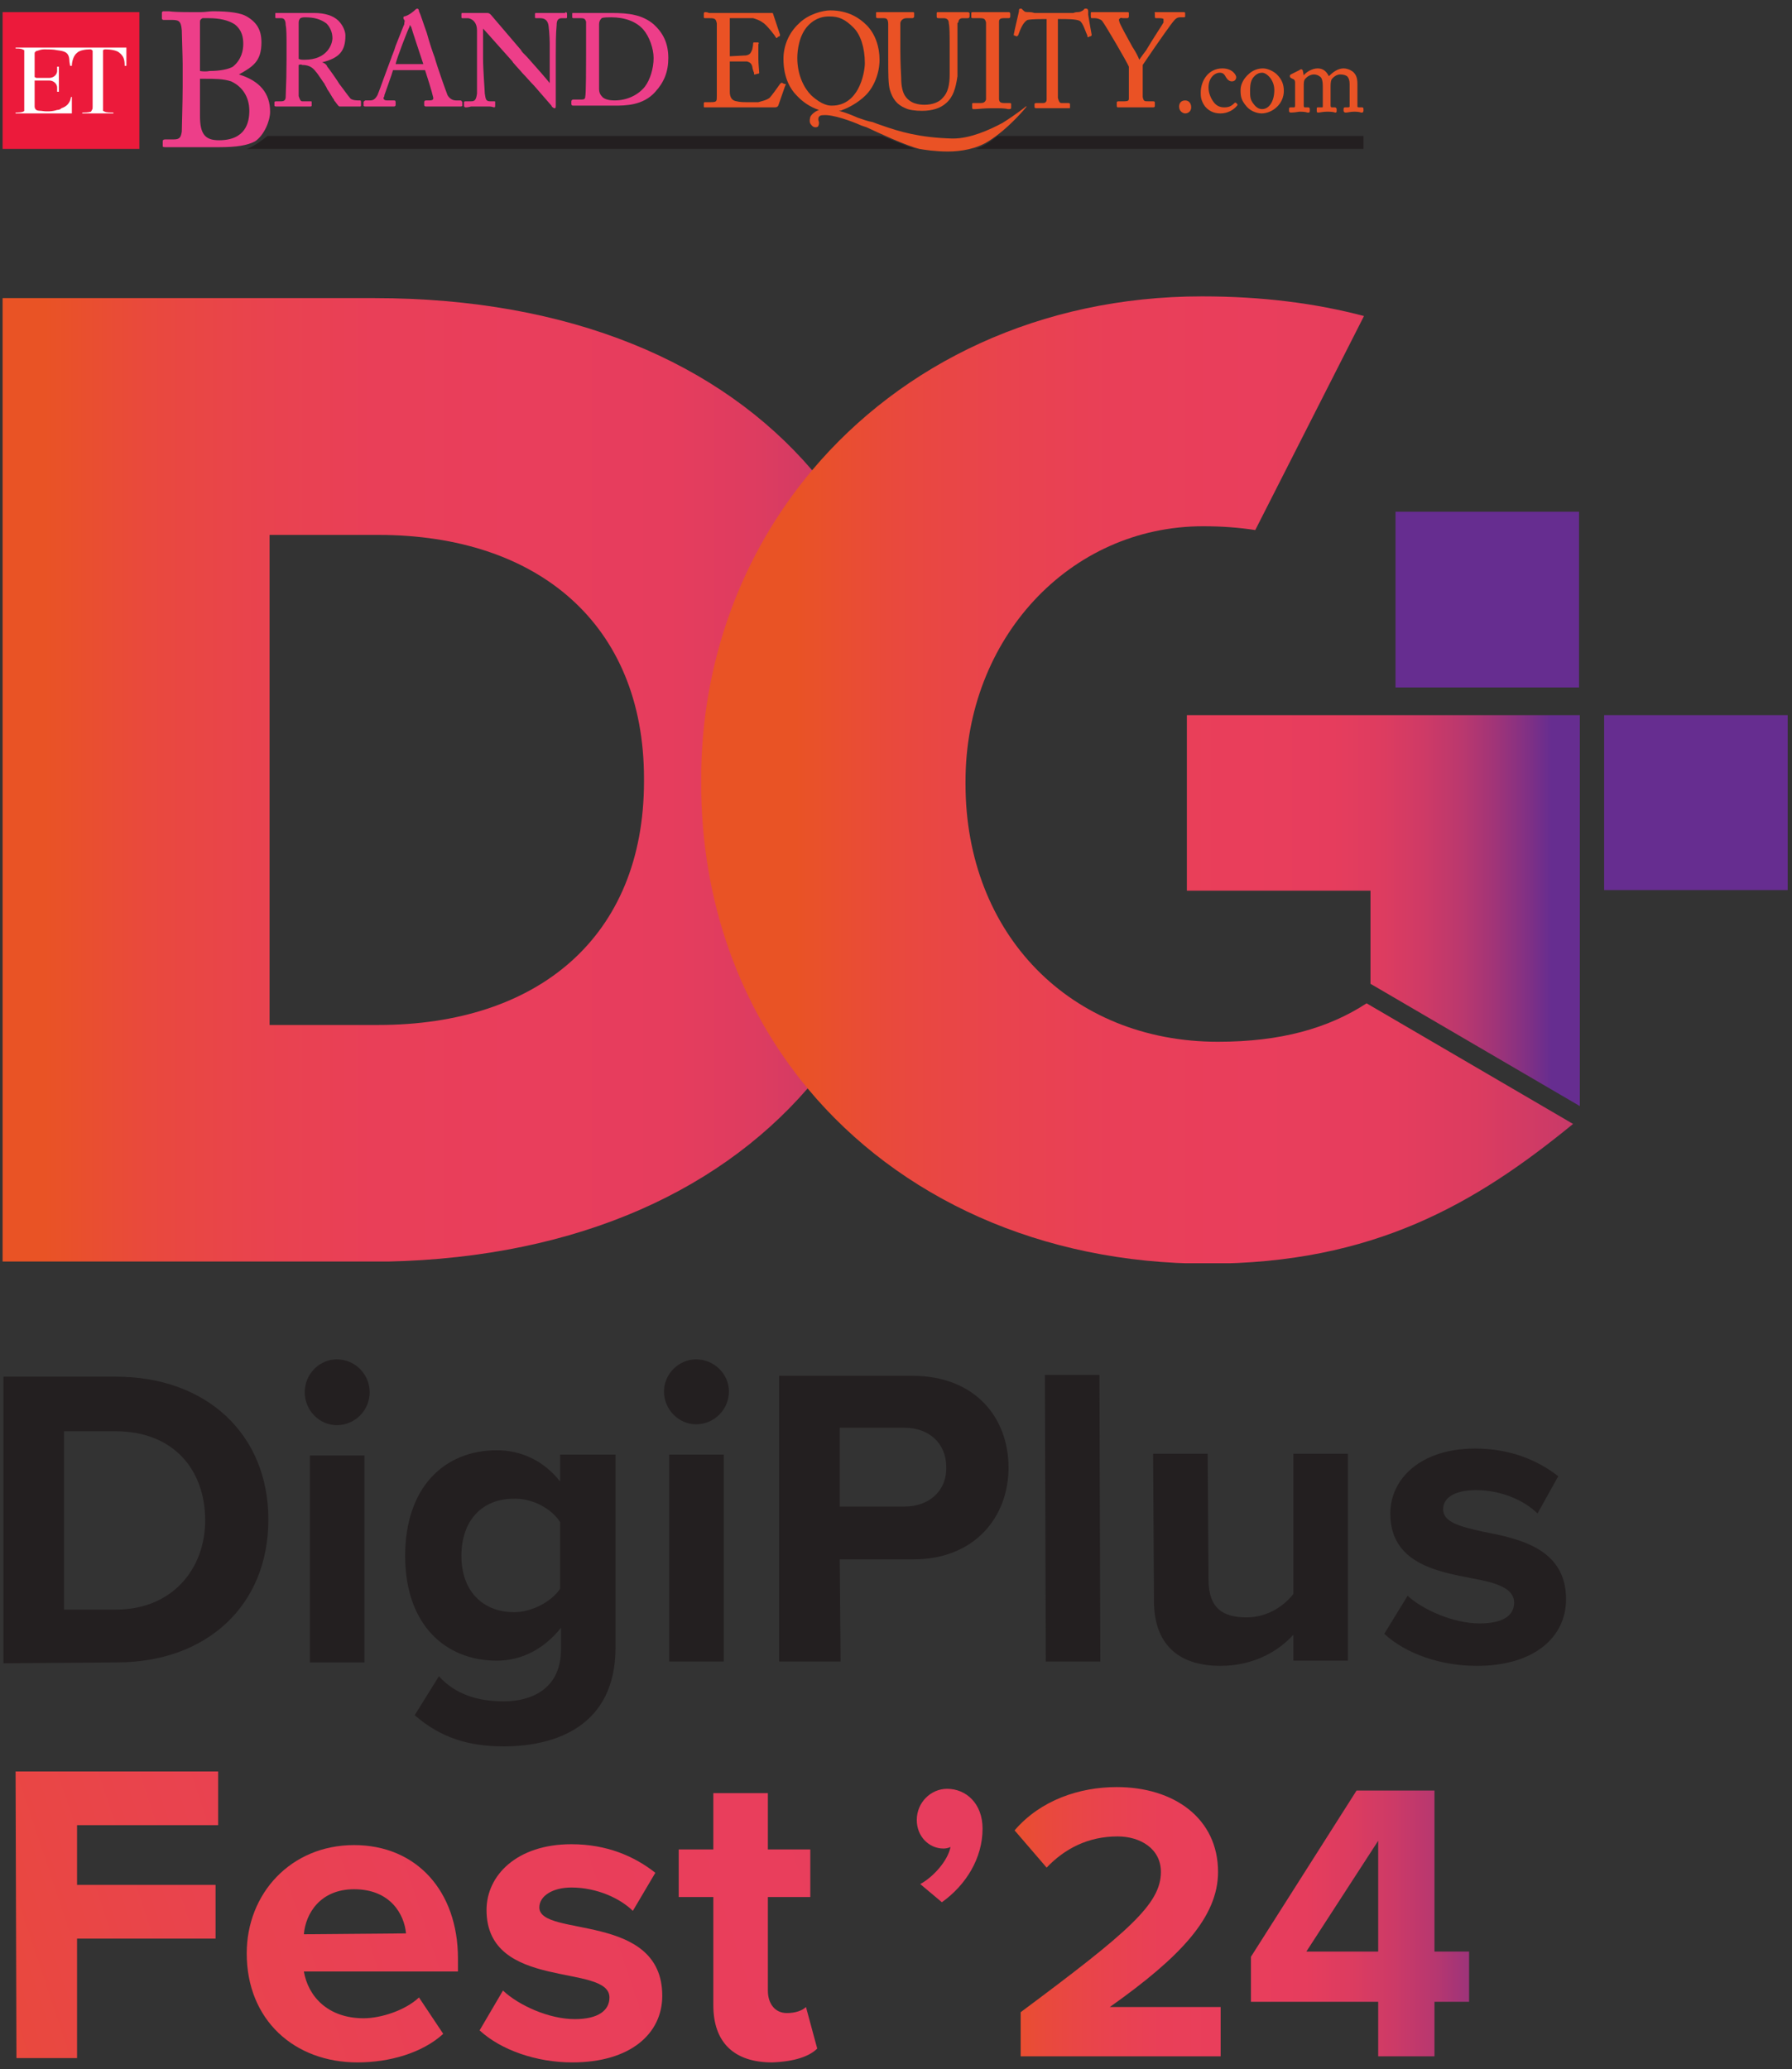 <svg version="1.2" xmlns="http://www.w3.org/2000/svg" viewBox="0 0 207 239" width="207" height="239">
	<rect x="0" y="0" width="207" height="239" fill="#333333" stroke="none"/>
	<title>2 copy 6 (1)-svg</title>
	<defs>
		<clipPath clipPathUnits="userSpaceOnUse" id="cp1">
			<path d="m43.21 34.43c22.71 0 39.97 7.47 50.59 19.87 7.98 9.3 12.22 21.37 12.22 35.14v0.32c0 13.97-4.42 26.38-12.73 35.95-10.76 12.41-28.08 20.02-50.71 20.02h-42.29v-111.3zm-12.07 83.95h12.56c18.45 0 30.69-10.17 30.69-28.14v-0.32c0-17.81-12.24-28.14-30.69-28.14h-12.56z"/>
		</clipPath>
		<linearGradient id="g1" x2="1" gradientUnits="userSpaceOnUse" gradientTransform="matrix(116.71,0,0,122.846,5.76,81.287)">
			<stop offset="0" stop-color="#e95325"/>
			<stop offset=".1" stop-color="#e9493d"/>
			<stop offset=".21" stop-color="#e9434e"/>
			<stop offset=".32" stop-color="#e93f58"/>
			<stop offset=".46" stop-color="#e93e5c"/>
			<stop offset=".61" stop-color="#e63d5d"/>
			<stop offset=".7" stop-color="#dd3c60"/>
			<stop offset=".77" stop-color="#cf3a66"/>
			<stop offset=".84" stop-color="#ba386e"/>
			<stop offset=".9" stop-color="#a03478"/>
			<stop offset=".96" stop-color="#7f3085"/>
			<stop offset="1" stop-color="#662d90"/>
		</linearGradient>
		<clipPath clipPathUnits="userSpaceOnUse" id="cp2">
			<path d="m93.82 54.3c-8.11 9.63-12.83 22.05-12.83 35.78v0.32c0 13.84 4.53 25.96 12.31 35.32 10.51 12.63 26.94 20.23 46.16 20.23 19.22 0 31.03-6.96 42.25-16.14l-23.85-13.93c-4.46 2.91-9.97 4.44-17.17 4.44-17.03 0-29.16-12.43-29.16-29.77v-0.31c0-16.42 11.97-29.46 27.46-29.46q3.16 0 6.01 0.44l12.56-24.72c-5.61-1.48-11.79-2.27-18.72-2.27-18.7 0-34.64 7.75-45.02 20.07z"/>
		</clipPath>
		<linearGradient id="g2" x2="1" gradientUnits="userSpaceOnUse" gradientTransform="matrix(115.92,0,0,128.58,91.74,72.79)">
			<stop offset="0" stop-color="#e95325"/>
			<stop offset=".1" stop-color="#e9493d"/>
			<stop offset=".21" stop-color="#e9434e"/>
			<stop offset=".32" stop-color="#e93f58"/>
			<stop offset=".46" stop-color="#e93e5c"/>
			<stop offset=".59" stop-color="#e63d5d"/>
			<stop offset=".68" stop-color="#dc3c60"/>
			<stop offset=".76" stop-color="#cc3a67"/>
			<stop offset=".84" stop-color="#b63770"/>
			<stop offset=".91" stop-color="#99337b"/>
			<stop offset=".97" stop-color="#762f89"/>
			<stop offset="1" stop-color="#662d90"/>
		</linearGradient>
		<clipPath clipPathUnits="userSpaceOnUse" id="cp3">
			<path d="m137.05 82.55v20.32h21.26v10.76l0.25 0.14 23.85 13.93 0.08 0.05v-24.88-5.84-14.48h-45.44z"/>
		</clipPath>
		<linearGradient id="g3" x2="1" gradientUnits="userSpaceOnUse" gradientTransform="matrix(64.512,0,0,64.157,114.686,125.486)">
			<stop offset="0" stop-color="#e95325"/>
			<stop offset=".1" stop-color="#e9493d"/>
			<stop offset=".21" stop-color="#e9434e"/>
			<stop offset=".32" stop-color="#e93f58"/>
			<stop offset=".46" stop-color="#e93e5c"/>
			<stop offset=".61" stop-color="#e63d5d"/>
			<stop offset=".7" stop-color="#dd3c60"/>
			<stop offset=".77" stop-color="#cf3a66"/>
			<stop offset=".84" stop-color="#ba386e"/>
			<stop offset=".9" stop-color="#a03478"/>
			<stop offset=".96" stop-color="#7f3085"/>
			<stop offset="1" stop-color="#662d90"/>
		</linearGradient>
		<linearGradient id="g4" x2="1" gradientUnits="userSpaceOnUse" gradientTransform="matrix(234.34,-74.14,77.349,244.483,-26.97,231.37)">
			<stop offset="0" stop-color="#e95325"/>
			<stop offset=".1" stop-color="#e9493d"/>
			<stop offset=".21" stop-color="#e9434e"/>
			<stop offset=".32" stop-color="#e93f58"/>
			<stop offset=".46" stop-color="#e93e5c"/>
			<stop offset=".59" stop-color="#e63d5d"/>
			<stop offset=".68" stop-color="#dc3c60"/>
			<stop offset=".76" stop-color="#cc3a67"/>
			<stop offset=".84" stop-color="#b63770"/>
			<stop offset=".91" stop-color="#99337b"/>
			<stop offset=".97" stop-color="#762f89"/>
			<stop offset="1" stop-color="#662d90"/>
		</linearGradient>
		<linearGradient id="g5" x2="1" gradientUnits="userSpaceOnUse" gradientTransform="matrix(234.34,-74.15,77.125,243.742,-22.4,245.85)">
			<stop offset="0" stop-color="#e95325"/>
			<stop offset=".1" stop-color="#e9493d"/>
			<stop offset=".21" stop-color="#e9434e"/>
			<stop offset=".32" stop-color="#e93f58"/>
			<stop offset=".46" stop-color="#e93e5c"/>
			<stop offset=".59" stop-color="#e63d5d"/>
			<stop offset=".68" stop-color="#dc3c60"/>
			<stop offset=".76" stop-color="#cc3a67"/>
			<stop offset=".84" stop-color="#b63770"/>
			<stop offset=".91" stop-color="#99337b"/>
			<stop offset=".97" stop-color="#762f89"/>
			<stop offset="1" stop-color="#662d90"/>
		</linearGradient>
		<linearGradient id="g6" x2="1" gradientUnits="userSpaceOnUse" gradientTransform="matrix(234.34,-74.14,76.157,240.716,-20.15,252.94)">
			<stop offset="0" stop-color="#e95325"/>
			<stop offset=".1" stop-color="#e9493d"/>
			<stop offset=".21" stop-color="#e9434e"/>
			<stop offset=".32" stop-color="#e93f58"/>
			<stop offset=".46" stop-color="#e93e5c"/>
			<stop offset=".59" stop-color="#e63d5d"/>
			<stop offset=".68" stop-color="#dc3c60"/>
			<stop offset=".76" stop-color="#cc3a67"/>
			<stop offset=".84" stop-color="#b63770"/>
			<stop offset=".91" stop-color="#99337b"/>
			<stop offset=".97" stop-color="#762f89"/>
			<stop offset="1" stop-color="#662d90"/>
		</linearGradient>
		<linearGradient id="g7" x2="1" gradientUnits="userSpaceOnUse" gradientTransform="matrix(234.34,-74.15,145.016,458.302,-19.16,256.09)">
			<stop offset="0" stop-color="#e95325"/>
			<stop offset=".1" stop-color="#e9493d"/>
			<stop offset=".21" stop-color="#e9434e"/>
			<stop offset=".32" stop-color="#e93f58"/>
			<stop offset=".46" stop-color="#e93e5c"/>
			<stop offset=".59" stop-color="#e63d5d"/>
			<stop offset=".68" stop-color="#dc3c60"/>
			<stop offset=".76" stop-color="#cc3a67"/>
			<stop offset=".84" stop-color="#b63770"/>
			<stop offset=".91" stop-color="#99337b"/>
			<stop offset=".97" stop-color="#762f89"/>
			<stop offset="1" stop-color="#662d90"/>
		</linearGradient>
		<linearGradient id="g8" x2="1" gradientUnits="userSpaceOnUse" gradientTransform="matrix(234.34,-74.15,102.075,322.592,-19.86,253.85)">
			<stop offset="0" stop-color="#e95325"/>
			<stop offset=".1" stop-color="#e9493d"/>
			<stop offset=".21" stop-color="#e9434e"/>
			<stop offset=".32" stop-color="#e93f58"/>
			<stop offset=".46" stop-color="#e93e5c"/>
			<stop offset=".59" stop-color="#e63d5d"/>
			<stop offset=".68" stop-color="#dc3c60"/>
			<stop offset=".76" stop-color="#cc3a67"/>
			<stop offset=".84" stop-color="#b63770"/>
			<stop offset=".91" stop-color="#99337b"/>
			<stop offset=".97" stop-color="#762f89"/>
			<stop offset="1" stop-color="#662d90"/>
		</linearGradient>
		<linearGradient id="g9" x2="1" gradientUnits="userSpaceOnUse" gradientTransform="matrix(60.63,0,0,79.43,114.99,221.95)">
			<stop offset="0" stop-color="#e95325"/>
			<stop offset=".1" stop-color="#e9493d"/>
			<stop offset=".21" stop-color="#e9434e"/>
			<stop offset=".32" stop-color="#e93f58"/>
			<stop offset=".46" stop-color="#e93e5c"/>
			<stop offset=".59" stop-color="#e63d5d"/>
			<stop offset=".68" stop-color="#dc3c60"/>
			<stop offset=".76" stop-color="#cc3a67"/>
			<stop offset=".84" stop-color="#b63770"/>
			<stop offset=".91" stop-color="#99337b"/>
			<stop offset=".97" stop-color="#762f89"/>
			<stop offset="1" stop-color="#662d90"/>
		</linearGradient>
		<linearGradient id="g10" x2="1" gradientUnits="userSpaceOnUse" gradientTransform="matrix(60.63,0,0,73.94,114.99,222.18)">
			<stop offset="0" stop-color="#e95325"/>
			<stop offset=".1" stop-color="#e9493d"/>
			<stop offset=".21" stop-color="#e9434e"/>
			<stop offset=".32" stop-color="#e93f58"/>
			<stop offset=".46" stop-color="#e93e5c"/>
			<stop offset=".59" stop-color="#e63d5d"/>
			<stop offset=".68" stop-color="#dc3c60"/>
			<stop offset=".76" stop-color="#cc3a67"/>
			<stop offset=".84" stop-color="#b63770"/>
			<stop offset=".91" stop-color="#99337b"/>
			<stop offset=".97" stop-color="#762f89"/>
			<stop offset="1" stop-color="#662d90"/>
		</linearGradient>
	</defs>
	<style>
		.s0 { fill: #e95325 } 
		.s1 { fill: #ec1a3b } 
		.s2 { fill: #ffffff } 
		.s3 { fill: #ed3e89 } 
		.s4 { fill: #ea5225 } 
		.s5 { fill: #231f20 } 
		.s6 { fill: url(#g1) } 
		.s7 { fill: url(#g2) } 
		.s8 { fill: url(#g3) } 
		.s9 { fill: #662d90 } 
		.s10 { fill: url(#g4) } 
		.s11 { fill: url(#g5) } 
		.s12 { fill: url(#g6) } 
		.s13 { fill: url(#g7) } 
		.s14 { fill: url(#g8) } 
		.s15 { fill: url(#g9) } 
		.s16 { fill: url(#g10) } 
	</style>
	<g>
		<path class="s0" d="m136.9 11.6c-0.6 0-0.7 0.5-0.7 0.7 0 0.6 0.5 0.8 0.7 0.8 0.4 0 0.7-0.3 0.7-0.7 0-0.5-0.3-0.8-0.7-0.8z"/>
		<path class="s0" d="m142.8 11.9q-0.1-0.1-0.2 0c-0.4 0.4-0.7 0.5-1.2 0.5-0.5 0-0.9-0.2-1.2-0.6-0.3-0.4-0.6-1-0.6-1.7 0-1.1 0.7-1.7 1.3-1.7 0.3 0 0.5 0.1 0.7 0.5q0.3 0.5 0.7 0.5c0.3 0 0.5-0.2 0.5-0.5 0-0.2-0.4-1-1.6-1-1.6 0-2.5 1.4-2.5 2.8 0 0.4 0 0.9 0.5 1.6 0.6 0.7 1.3 0.8 1.8 0.8 0.8 0 1.5-0.4 1.9-0.9q0.1-0.1 0-0.2z"/>
		<path fill-rule="evenodd" class="s0" d="m145.9 7.9c0.6 0 1.3 0.4 1.6 0.7 0.6 0.6 0.8 1.2 0.8 1.9 0 1.5-1.3 2.6-2.6 2.6-0.2 0-1.1-0.1-1.7-0.8-0.6-0.7-0.7-1.1-0.7-1.9 0-0.6 0.3-1.3 1-1.9q0.7-0.6 1.6-0.6zm0 4.7q0 0 0 0 0 0 0 0zm-0.1 0c0.8 0 1.4-0.9 1.4-2.2 0-1.2-0.9-2-1.4-2-0.3 0-0.6 0.1-0.9 0.4-0.4 0.4-0.5 0.9-0.5 1.7 0 0.6 0 1 0.4 1.5 0.3 0.4 0.6 0.6 1 0.6z"/>
		<path class="s0" d="m157.3 12.4h-0.3q-0.2 0-0.2-0.1v-2.6c0-0.8-0.2-1.1-0.5-1.4-0.4-0.3-0.8-0.4-1.1-0.4-0.7 0-1.3 0.5-1.7 0.9-0.3-0.6-0.7-0.9-1.3-0.9-0.6 0-1.3 0.4-1.6 0.8l-0.1-0.5c0-0.1-0.1-0.2-0.2-0.2q-0.1 0-0.2 0.1l-1 0.5c0 0-0.1 0.1-0.1 0.1v0.1c0 0.1 0 0.1 0.1 0.2l0.2 0.1c0.3 0.1 0.3 0.3 0.3 0.5v2q0 0.3 0 0.6c0 0.2-0.1 0.2-0.1 0.2h-0.4c-0.1 0-0.2 0-0.2 0.2v0.2q0 0.2 0.2 0.2 0 0 0.1 0 0.3 0 0.9-0.1 0.7 0 0.9 0.1 0.1 0 0.2 0c0.1 0 0.1-0.2 0.1-0.2v-0.2q0-0.2-0.2-0.2h-0.4c0 0-0.1 0-0.1-0.2v-2.2c0-0.4 0-0.6 0.1-0.8 0.3-0.4 0.7-0.6 1.1-0.6 0.2 0 0.5 0.1 0.6 0.2 0.2 0.1 0.4 0.3 0.4 1.2v2.3c0 0.1 0 0.1-0.2 0.1h-0.4c-0.1 0-0.1 0.1-0.1 0.2v0.2c0 0.2 0.1 0.2 0.1 0.2q0.1 0 0.1 0c0.2 0 0.5-0.1 1-0.1q0.7 0 0.9 0.1 0.1 0 0.1 0 0.1 0 0.1-0.2v-0.2c0-0.1-0.1-0.2-0.2-0.2h-0.3c-0.1 0-0.2 0-0.2-0.2v-2c0-0.5 0-0.7 0.1-1 0.2-0.3 0.6-0.6 1-0.6q0.5 0 0.8 0.2 0.3 0.3 0.3 0.9v1.7c0 0.2 0 0.6 0 0.9q0 0.1-0.2 0.1h-0.3c-0.1 0-0.2 0-0.2 0.2v0.2c0 0.1 0.1 0.2 0.2 0.2q0 0 0.1 0c0.2 0 0.5-0.1 0.9-0.1q0.6 0 0.8 0.1 0.1 0 0.2 0c0 0 0.1-0.1 0.1-0.2v-0.2c0-0.2-0.1-0.2-0.2-0.2z"/>
	</g>
	<g>
		<g>
			<path class="s1" d="m0.3 1.4h15.8v15.8h-15.8z"/>
			<path class="s2" d="m4.2 9h1.5c0.5 0 0.9-0.4 0.9-0.8v-0.5q0 0 0 0 0.1 0 0.2 0v2.9q-0.1 0-0.2 0 0 0 0-0.1v-0.4c0-0.4-0.4-0.8-0.9-0.8h-1.7v1.7 1.3c0 0.2 0.1 0.3 0.1 0.3 0.1 0.2 0.5 0.2 0.6 0.2 0.6 0.1 1.3 0.1 1.9-0.1q0.3 0 0.5-0.2c0.6-0.2 1-0.6 1.1-1.3h0.1v1.9h-6.5v-0.1c0.2 0 0.9 0 1-0.2q0-0.1 0-0.5v-6.1q0-0.3 0-0.4 0 0-0.2-0.1c-0.2-0.1-0.6-0.1-0.8-0.1v-0.1h12.8v2.1h-0.2q0 0 0 0c0-0.7-0.1-1.1-0.6-1.5-0.3-0.3-1.1-0.4-1.6-0.4q-0.2 0-0.3 0.1c0 0 0 0 0 0.2v6.3q0 0.4 0 0.5 0 0 0.2 0.1c0.2 0.1 0.7 0.1 1 0.1v0.1h-3.6v-0.1c0.2 0 0.7 0 1-0.1q0.1-0.1 0.1-0.2 0.1 0 0.1-0.4v-6.3c0-0.2 0-0.2-0.1-0.2q0-0.1-0.2-0.1c-0.5 0-1.2 0.1-1.5 0.4-0.4 0.3-0.6 1-0.6 1.5h-0.2q-0.1-0.5-0.1-0.8c-0.1-0.8-0.6-0.9-1.4-1-0.4-0.1-1-0.1-1.5-0.1-0.3 0-0.6 0.1-0.9 0.2q-0.1 0-0.1 0.1c-0.1 0-0.1 0.1-0.1 0.3v0.9 1.7"/>
		</g>
		<g>
			<path fill-rule="evenodd" class="s3" d="m27.6 8.6q3.6 1.1 3.6 4.3c0 1.1-0.7 2.7-1.7 3.4-0.9 0.5-2.2 0.7-4.2 0.7-0.9 0-1.5 0-2.1 0q-0.6 0-1.2 0c-0.7 0-1.5 0-2 0q-0.6 0-0.8 0c-0.2 0-0.4 0-0.4-0.1v-0.6q0-0.2 0.3-0.2h1c0.7 0 0.8-0.3 0.9-0.9 0-0.5 0.1-3.4 0.1-5.2v-2.6c0-0.8-0.1-3.5-0.1-3.9-0.1-1.2-0.4-1.2-1.4-1.2h-0.7q-0.2 0-0.2-0.2v-0.6q0-0.2 0.2-0.2 0.2 0 0.6 0 0.7 0.1 2.4 0.1c0.3 0 0.8 0 1.3 0 0.5 0 1-0.1 1.4-0.1q2.9 0 3.9 0.6c1.2 0.7 1.7 1.6 1.7 3 0 2.2-1 2.8-2.6 3.7zm-3.7-6.5q-0.3 0-0.5 0c-0.2 0.1-0.3 0.2-0.3 0.4 0 0.4 0 2.2 0 4.1v1.6q0.6 0.1 1.1 0c1.2 0 2.2-0.2 2.7-0.5 1-0.8 1.2-1.9 1.2-2.6 0-0.7-0.1-1.6-1-2.3q-1.1-0.7-3-0.7-0.1 0-0.2 0zm4.9 10.7c0-1.6-0.8-2.8-2.1-3.4-0.9-0.3-1.9-0.3-2.9-0.3h-0.7v4.3c0 2.1 0.6 2.8 2.2 2.8 3.1 0 3.5-2.1 3.5-3.4z"/>
			<path fill-rule="evenodd" class="s3" d="m41.6 11.6q0.1 0 0.1 0.2v0.3c0 0.1 0 0.2-0.1 0.2q-0.1 0-0.2 0-0.3 0-1 0c-0.4 0-1 0-1.2 0-0.2-0.1-0.4-0.5-0.6-0.7q0-0.1-0.1-0.2c-0.1-0.1-0.4-0.7-0.7-1.1-0.1-0.3-0.3-0.5-0.3-0.6-0.1-0.1-0.8-1.2-1-1.4-0.3-0.4-0.7-0.8-1.6-0.8q-0.1-0.1-0.4 0v0.8c0 0.9 0 2.6 0 2.8 0.1 0.3 0.2 0.6 0.4 0.6h0.9c0.2 0 0.2 0 0.2 0.1v0.4c0 0.1-0.1 0.1-0.2 0.1q-0.1 0-0.2 0c-0.2 0-0.7 0-1.8 0-1 0-1.5 0-1.7 0q-0.1 0-0.2 0c-0.2 0-0.2-0.1-0.2-0.1v-0.4c0 0 0-0.1 0.2-0.1h0.6q0.5 0 0.5-0.5 0.1-2.3 0.1-4.4v-1.4c0-1.1 0-2.1-0.1-2.5q0-0.8-0.5-0.8h-0.6q-0.1 0-0.1-0.1v-0.4c0-0.1 0-0.1 0.1-0.1q0.1 0 0.2 0c0.2 0 0.7 0 1.7 0 0.5 0 1.3 0 1.8 0 0.3 0 0.6 0 0.7 0 1.2 0 2.2 0.3 2.8 0.9 0.5 0.5 0.8 1.2 0.8 1.7 0 1.8-0.7 2.6-2.7 3.1 0.4 0.1 0.6 0.4 0.6 0.5 0.2 0.2 1.3 1.8 1.4 2 0.1 0.1 1.1 1.5 1.3 1.7 0.3 0.2 0.7 0.2 1.1 0.2zm-3.2-7.2c0-0.7-0.3-1.3-0.7-1.7-0.7-0.5-1.4-0.7-2.5-0.7q-0.3 0-0.5 0.1-0.2 0.2-0.2 0.5v4.2c0.2 0.1 0.4 0.1 0.7 0.1 2.6 0 3.2-1.8 3.2-2.5z"/>
			<path fill-rule="evenodd" class="s3" d="m53.4 11.8v0.4c0 0.1-0.2 0.1-0.2 0.1q-0.2 0-0.4 0c-0.2 0-0.6 0-1.5 0-0.8 0-1.3 0-1.6 0q-0.3 0-0.5 0-0.2 0-0.2-0.2v-0.3c0-0.2 0.2-0.2 0.2-0.2h0.4q0.3 0 0.4-0.1 0.1-0.1 0-0.4c-0.1-0.5-0.7-2.4-0.9-3h-3.7c-0.1 0.4-0.9 2.6-1 2.9q0 0.1 0 0.1-0.1 0.2-0.1 0.2c0 0.3 0.3 0.3 0.5 0.3h0.7c0.1 0 0.2 0 0.2 0.2v0.3q0 0.2-0.2 0.2-0.1 0-0.3 0-0.5 0-1.4 0c-0.7 0-1.1 0-1.4 0q-0.1 0-0.2 0c-0.2 0-0.2-0.1-0.2-0.1v-0.4q0-0.1 0.2-0.2h0.5c0.4 0 0.6-0.1 0.9-0.6 0.1-0.2 1.1-3 1.6-4.3 0-0.1 0.3-0.7 0.5-1.4 0.4-1 0.9-2.3 1-2.5v-0.1c0-0.1 0.1-0.3 0-0.4-0.1-0.1-0.1-0.2-0.1-0.2 0-0.1 0-0.2 0.1-0.2 0.5-0.1 1.1-0.6 1.3-0.8q0.1-0.1 0.2-0.1c0.1 0 0.2 0.1 0.2 0.3 0.2 0.4 0.5 1.4 0.9 2.5 0.3 1.1 0.7 2.3 0.9 2.8 0.3 1.1 1.3 3.9 1.5 4.4 0.3 0.5 0.7 0.6 1 0.6h0.5q0.1 0 0.2 0.2zm-5.9-8.7q-0.1-0.1-0.1-0.1c0 0 0-0.1 0-0.1 0 0-0.1 0-0.1 0.2-0.1 0.1-1.5 3.7-1.6 4.3h3.2c-0.2-0.6-1.4-4.2-1.4-4.3z"/>
			<path class="s3" d="m65.3 1.5q-0.1 0-0.2 0c-0.3 0-0.7 0-1.4 0-0.7 0-1.2 0-1.5 0q-0.2 0-0.3 0-0.1 0-0.1 0.1v0.4q0 0.1 0.1 0.1h0.5q0.7 0 0.9 0.6c0.1 0.2 0.2 1.6 0.2 2.3 0 0.7 0 1.4 0 2.9v1.7c-0.3-0.4-1.7-2-2.6-3-0.4-0.4-0.7-0.7-0.7-0.8l-3.5-4.1c-0.2-0.2-0.3-0.2-0.5-0.2q-0.2 0-0.3 0-0.3 0-0.8 0-0.7 0-1.2 0-0.3 0-0.4 0-0.1 0-0.1 0-0.1 0-0.1 0.1v0.4q0 0.1 0.1 0.1h0.7c0.5 0.1 1 0.5 1 1.4v2.6c0 2.7 0 4.4 0 4.7-0.1 0.8-0.3 0.9-0.7 0.9h-0.6q-0.2 0-0.2 0.1v0.4c0 0 0 0.2 0.2 0.2 0 0 0.3 0 0.6-0.1 0.3 0 0.8 0 1 0 0.3 0 0.8 0 1.2 0 0.2 0 0.4 0.1 0.5 0.1q0.1 0 0.1-0.2v-0.3c0-0.2 0-0.2-0.1-0.2h-0.5c-0.5 0-0.5-0.3-0.6-0.9 0-0.3-0.2-2.7-0.2-4.1v-3.4c0.3 0.3 3.2 3.6 3.4 3.8 0 0.1 0.6 0.7 1.2 1.4 0.4 0.4 0.8 0.9 1.3 1.4l2 2.3c0 0.1 0.2 0.3 0.4 0.3 0.1 0 0.1-0.2 0.1-0.4v-5.7c0-1 0-2.5 0.1-3.5 0-0.6 0.2-0.8 0.6-0.8h0.5q0.1 0 0.1-0.1v-0.4q0-0.2-0.2-0.2z"/>
			<path fill-rule="evenodd" class="s3" d="m75.5 2.8c1.1 1 1.7 2.2 1.7 3.9 0 1.6-0.5 2.8-1.5 3.9-1.4 1.6-3.5 1.6-4.7 1.6-0.5 0-1 0-1.6 0-0.4 0-0.8 0-1.1 0-0.9 0-1.5 0-1.8 0q-0.2 0-0.3 0-0.2 0-0.2-0.2v-0.3c0-0.1 0.1-0.2 0.2-0.2h1q0.4 0 0.4-0.3c0.1-0.3 0.1-3.6 0.1-4.8v-1.1c0-0.4 0-2.5 0-2.8-0.1-0.3-0.2-0.4-0.6-0.4h-0.8c-0.1 0-0.2 0-0.2-0.1v-0.4c0-0.1 0-0.1 0.1-0.1q0.1 0 0.3 0 0.5 0 1.9 0c0.2 0 0.7 0 1.2 0 0.5 0 0.9 0 1.1 0 1.9 0 3.5 0.2 4.8 1.3zm-6.3 7.5c0 0.3 0.1 0.6 0.3 0.8 0.2 0.3 0.7 0.5 1.5 0.5 1.4 0 2.7-0.6 3.5-1.6 0.6-0.8 1-2.1 1-3.3 0-1.1-0.5-2.5-1.2-3.3-0.8-0.9-2.1-1.4-3.7-1.4-0.3 0-0.9 0-1.1 0.1-0.2 0.2-0.3 0.4-0.3 0.7 0 0.6 0 2.3 0 2.8v1.1c0 0.2 0 2.7 0 3.6z"/>
		</g>
		<g>
			<path class="s4" d="m90.6 9.7l-0.2-0.1c-0.1-0.1-0.2 0-0.3 0.1-0.2 0.3-1 1.4-1.2 1.6-0.4 0.3-1 0.4-1.3 0.5-0.3 0-1.1 0-1.3 0-0.4 0-0.8 0-1.2-0.1q-0.8-0.1-0.8-1.1c0-0.2 0-0.4 0-0.8 0-0.6 0-1.3 0-1.8v-0.9c1 0 1.6 0 2 0 0.3 0.1 0.5 0.2 0.6 0.6 0 0.1 0.1 0.5 0.2 0.7q0 0.1 0 0.2 0.1 0 0.1 0l0.4-0.1q0.1 0 0.1-0.1c0-0.2-0.1-1-0.1-1.6 0-1 0-1.6 0-1.7q0.1-0.1 0-0.2 0 0-0.1 0h-0.4q-0.1 0-0.1 0.1c0 0.3-0.1 0.6-0.1 0.7-0.2 0.5-0.3 0.6-0.7 0.7-0.2 0-1.6 0.1-1.9 0.1v-4.4h2.7c0.3 0.1 0.7 0.2 1.1 0.5 0.4 0.2 1.5 1.6 1.5 1.7q0 0 0.1 0.1 0.1 0 0.1-0.1l0.2-0.1c0.1 0 0.1-0.1 0.1-0.2l-0.8-2.4q0-0.1-0.1-0.1-0.1 0-0.2 0c-0.1 0-0.3 0-0.4 0q-1.2 0-2.3 0-1.1 0-2.3 0h-0.7c-0.6 0-1 0-1.4 0q-0.2-0.1-0.4-0.1c-0.2 0-0.2 0.1-0.2 0.2v0.4c0 0.1 0.1 0.1 0.2 0.1h0.5c0.6 0 0.7 0.1 0.8 0.6 0 0.1 0 2 0 3.3v5.1c0 0.6 0 0.7-0.7 0.7h-0.6c-0.1 0-0.2 0-0.2 0.1v0.4c0 0.1 0 0.1 0.2 0.1q0.1 0 0.3 0 0.2 0 0.3 0 0.2 0 0.5 0 0.4 0 0.8 0 2.2 0 3.5 0 0.8 0 1.3 0c0.7 0 1 0 1.2 0q0.1 0 0.1 0 0.3 0 0.4-0.2l0.8-2.3c0.1-0.1 0.1-0.2 0-0.2z"/>
			<path class="s4" d="m101.4 2.1h0.7c0.3 0 0.5 0.1 0.5 0.7v3.7c0 2.1 0 3.2 0.2 3.9 0.3 1 0.8 1.7 1.8 2.1 0.4 0.2 1.1 0.3 1.9 0.3q1.8 0 2.8-0.9c0.8-0.7 1.1-1.7 1.3-3.1 0-0.6 0-3.3 0-3.6 0-1.1 0-2.4 0-2.5q0-0.1 0.1-0.1c0-0.2 0.1-0.5 0.5-0.5h0.6c0.2 0 0.2-0.2 0.2-0.2v-0.4c0 0-0.1-0.1-0.2-0.1q-0.1 0-0.2 0c-0.3 0-0.7 0-1.4 0q-1.1 0-1.6 0-0.2 0-0.2 0c-0.1 0-0.2 0-0.2 0.1v0.4c0 0.1 0 0.2 0.2 0.2h0.6c0.4 0 0.6 0.2 0.6 0.6 0.1 0.4 0.1 1.4 0.1 2.5v3.4c0 1.2-0.2 2.1-0.8 2.7-0.4 0.5-1.2 0.8-2.1 0.8-0.6 0-1.7-0.1-2.3-1.1q-0.4-0.7-0.4-2c-0.1-2-0.1-2.9-0.1-3.3v-1c0-0.8 0-1.9 0-2 0-0.3 0.3-0.6 0.7-0.6h0.7c0.1 0 0.2-0.1 0.2-0.2v-0.4q0-0.1-0.2-0.1-0.1 0-0.3 0c-0.3 0-0.9 0-1.7 0-0.8 0-1.5 0-1.8 0q-0.1 0-0.2 0c-0.2 0-0.2 0-0.2 0.1v0.4c0 0.1 0 0.2 0.2 0.2z"/>
			<path class="s4" d="m112.4 2.1h0.8c0.5 0 0.6 0.1 0.7 0.5 0 0.2 0 3 0 3.4v1.1c0 0.8 0 4.1 0 4.4-0.1 0.3-0.3 0.4-0.6 0.4h-0.9q-0.1 0-0.1 0.1v0.4q0 0.2 0.1 0.2 0.1 0 0.3 0c0.3 0 0.9-0.1 1.9-0.1 0.9 0 1.5 0 1.8 0.1q0.1 0 0.2 0c0.2 0 0.2-0.1 0.2-0.2v-0.4q0-0.1-0.2-0.1h-0.6c-0.4 0-0.6-0.1-0.6-0.5 0-0.1 0-1.1 0-2.1 0-0.9 0-1.8 0-1.8v-1.2c0-0.1 0-1.1 0-2.1 0-0.8 0-1.6 0-1.7 0-0.3 0.2-0.4 0.5-0.4h0.6q0.2 0 0.2-0.2v-0.3q0-0.2-0.2-0.2 0 0-0.2 0c-0.3 0-0.8 0-1.7 0q-1.5 0-2 0-0.2 0-0.2 0-0.2 0-0.2 0.1v0.5q0 0.1 0.2 0.1z"/>
			<path class="s4" d="m125.7 1.7q0-0.4 0-0.4c0-0.2-0.1-0.3-0.2-0.3q-0.1 0-0.2 0l-0.2 0.2c-0.2 0.1-0.3 0.2-0.6 0.2q-0.3 0-0.5 0.1c-0.5 0-1 0-2.1 0h-0.6c-0.9 0-1.4 0-1.8 0q-0.3-0.1-0.6-0.1c-0.4 0-0.5 0-0.7-0.2l-0.2-0.2q0 0-0.1 0c-0.2 0-0.2 0.1-0.2 0.3 0 0.1-0.5 2.1-0.6 2.7 0 0.1 0 0.1 0.1 0.1l0.2 0.1q0.1 0 0.2-0.1c0.2-0.5 0.5-1.5 1.1-1.8 0.5-0.1 1.6-0.1 2-0.1h0.2v3.9c0 0.5 0 5 0 5.4 0 0.2-0.1 0.4-0.4 0.4h-0.8c-0.2 0-0.2 0.1-0.2 0.2v0.2c0 0.1 0 0.2 0.2 0.2q0.1 0 0.2 0c0.3 0 0.9 0 1.7 0 1 0 1.4 0 1.7 0q0.1 0 0.1 0c0.2 0 0.2 0 0.2-0.1v-0.3c0-0.1 0-0.2-0.2-0.2h-0.8c-0.2 0-0.3-0.2-0.4-0.6 0-0.3 0-4.3 0-4.8v-4.3h0.3c0.7 0 1.8 0 2.2 0.2 0.4 0.2 0.7 1.3 0.9 1.7 0 0.1 0 0.2 0.1 0.2l0.2-0.1q0.2 0 0.2-0.2c-0.1-0.5-0.3-1.7-0.4-2.3z"/>
			<path class="s4" d="m136.7 1.4c0 0-0.1 0-0.2 0-0.2 0-0.5 0-1.2 0q-1.1 0-1.6 0-0.1 0-0.2 0-0.2 0-0.1 0.1v0.4c0 0 0 0.2 0.1 0.2h0.4q0.4 0 0.5 0.1c0 0.1 0 0.3 0 0.4-0.1 0.2-1.3 2-2 3.2-0.3 0.4-0.6 0.8-0.8 1.1-0.1-0.3-0.4-0.9-0.8-1.5-0.6-1.1-1.5-2.7-1.5-2.9q-0.1-0.3 0-0.3 0.1-0.2 0.4-0.1h0.5c0.2 0 0.2-0.2 0.2-0.2v-0.4c0-0.1-0.1-0.1-0.2-0.1q0 0-0.2 0c-0.3 0-0.9 0-2.1 0-0.7 0-1.2 0-1.5 0q-0.2 0-0.3 0-0.1 0-0.1 0.1v0.4c0 0 0 0.2 0.1 0.2h0.4c0.2 0 0.6 0.1 0.8 0.3 0.4 0.5 2.9 4.8 3.1 5.3v0.8c0 1.5 0 2.7 0 2.9 0 0.2-0.1 0.3-0.5 0.3h-0.7c-0.2 0-0.2 0.1-0.2 0.2v0.3c0 0.2 0.1 0.2 0.1 0.2q0.1 0 0.3 0c0.2 0 0.8 0 1.8 0 0.9 0 1.5 0 1.8 0q0.2 0 0.2 0c0.2 0 0.2-0.1 0.2-0.2v-0.3c0-0.1 0-0.2-0.2-0.2h-0.6c-0.4 0-0.5 0-0.6-0.5 0-0.1 0-1.1 0-1.7v-2c2.1-3.1 3.4-4.9 3.6-5.1q0.3-0.4 0.7-0.4h0.4c0.1 0 0.2 0 0.2-0.1v-0.4q0-0.1-0.2-0.1z"/>
			<path fill-rule="evenodd" class="s4" d="m115.8 14.2c1.6-1 2.7-1.9 2.7-1.9h0.1c0 0-2 2.5-4.4 4-1.4 0.9-3.2 1.2-4.7 1.2-1.5 0-2.7-0.2-3.3-0.3-1.6-0.4-4.6-1.8-6.1-2.5q-0.3-0.1-0.6-0.2c-1.1-0.5-3.3-1.3-4.4-1.2q-0.4 0-0.5 0.2c-0.1 0.1-0.1 0.4 0 0.6 0 0.2 0 0.3-0.1 0.5q-0.1 0.1-0.3 0.1-0.3 0-0.5-0.3c-0.2-0.2-0.2-0.5-0.1-0.9 0.2-0.4 0.7-0.7 1-0.8q-1.5-0.5-2.6-1.7c-0.6-0.6-1.5-1.9-1.5-4.2 0-1.5 0.6-3 1.8-4.1 1.1-1.1 2.8-1.5 3.6-1.5 2.1 0 3.4 0.9 4.2 1.7 1 1 1.5 2.5 1.5 4 0 1.5-0.6 3.1-1.6 4.1-0.9 0.9-2.1 1.5-2.7 1.7 0 0-0.1 0.1-0.4 0.1 0.8 0.2 1.5 0.5 2.2 0.8 0.6 0.2 1.1 0.4 1.7 0.5q0.5 0.2 1.1 0.4c2 0.7 4.3 1.4 8.1 1.5q0 0 0.1 0c2 0 4.2-1 5.7-1.8zm-15.9-6.9c0-1.8-0.5-3.3-1.3-4.1-1-1-1.7-1.3-2.8-1.3-0.6 0-1.5 0.1-2.4 1-1.1 1.1-1.3 2.9-1.3 3.8 0 2 0.8 3.5 1.6 4.3 1.3 1.2 2.1 1.2 2.4 1.2 1.6 0 2.5-1 3-1.9 0.6-1.1 0.8-2.4 0.8-3z"/>
		</g>
		<path class="s5" d="m30.9 15.7h71c0 0 2.9 1.2 3.8 1.5h-77.2c0 0 0.8-0.2 2.4-1.5z"/>
		<path class="s5" d="m157.5 15.7h-42.3c-1.2 1.1-2.5 1.5-2.5 1.5h44.8z"/>
	</g>
	<g>
		<path fill-rule="evenodd" class="s5" d="m0.4 192.1v-33.1h13c10.4 0 17.6 6.6 17.6 16.5 0 10-7.2 16.5-17.5 16.5zm7-6.2h6c6.5 0 10.3-4.7 10.3-10.3 0-5.8-3.6-10.3-10.4-10.3h-5.9v20.7z"/>
		<path class="s5" d="m35.2 160.8c0-2.1 1.7-3.8 3.7-3.8 2.1 0 3.8 1.7 3.8 3.8 0 2.1-1.7 3.8-3.8 3.8-2 0-3.7-1.7-3.7-3.8zm0.6 31.2v-23.9h6.3v23.9c0 0-6.3 0-6.3 0z"/>
		<path fill-rule="evenodd" class="s5" d="m50.7 193.6c1.9 2.1 4.5 2.9 7.5 2.9 3 0 6.6-1.3 6.6-6v-2.5c-1.9 2.4-4.5 3.8-7.4 3.8-6 0-10.6-4.2-10.6-12.1 0-7.9 4.5-12.2 10.6-12.2 2.8 0 5.4 1.2 7.3 3.6v-3.1h6.4v22.3c0 9.1-7 11.4-12.9 11.4-4.1 0-7.3-1-10.3-3.6l2.8-4.5zm14-17.8c-1-1.6-3.3-2.8-5.4-2.7-3.5 0-6 2.4-6 6.6 0 4.1 2.5 6.5 6.1 6.5 2 0 4.3-1.2 5.3-2.7v-7.7z"/>
		<path class="s5" d="m76.7 160.7c0-2 1.7-3.7 3.7-3.7 2.1 0 3.8 1.7 3.8 3.7 0 2.1-1.7 3.8-3.8 3.8-2 0-3.7-1.7-3.7-3.8zm0.6 31.2v-23.9h6.3v23.9c0 0-6.3 0-6.3 0z"/>
		<path fill-rule="evenodd" class="s5" d="m90 191.9v-33h15.4c7.2 0 11.1 4.8 11.1 10.6 0 5.7-3.9 10.6-11 10.6h-8.5l0.1 11.8h-7.1zm14.5-27h-7.5v9.1h7.5c2.8 0 4.9-1.8 4.8-4.6 0-2.7-2-4.5-4.8-4.5z"/>
		<path class="s5" d="m120.8 191.9l-0.1-33.1h6.3l0.1 33.1c0 0-6.3 0-6.3 0z"/>
		<path class="s5" d="m149.4 191.8v-3c-1.6 1.8-4.5 3.6-8.4 3.6-5.2 0-7.7-2.8-7.7-7.5l-0.1-17h6.3l0.1 14.5c0 3.4 1.7 4.4 4.4 4.4 2.4 0 4.3-1.3 5.4-2.7v-16.2h6.3v23.9h-6.3z"/>
		<path class="s5" d="m162.6 184.3c1.7 1.6 5.3 3.2 8.3 3.2 2.7 0 4-0.9 4-2.4 0-1.7-2.1-2.3-4.8-2.8-4.2-0.8-9.5-1.8-9.5-7.5 0-4 3.5-7.5 9.8-7.5 4.1 0 7.3 1.4 9.6 3.2l-2.4 4.3c-1.5-1.5-4.2-2.7-7.1-2.7-2.3 0-3.8 0.8-3.8 2.2 0 1.5 1.9 2 4.6 2.6 4.1 0.8 9.6 1.9 9.6 7.8 0 4.4-3.7 7.7-10.3 7.7-4.2 0-8.2-1.4-10.7-3.7z"/>
	</g>
	<g id="Clip-Path" clip-path="url(#cp1)">
		<g>
			<path class="s6" d="m0.3 34.4h105.7v111.3h-105.7z"/>
		</g>
	</g>
	<g id="Clip-Path" clip-path="url(#cp2)">
		<g>
			<path class="s7" d="m81 34.2h100.7v111.7h-100.7z"/>
		</g>
	</g>
	<g id="Clip-Path" clip-path="url(#cp3)">
		<g>
			<path class="s8" d="m137.1 82.6h45.4v45.2h-45.4z"/>
		</g>
	</g>
	<path class="s9" d="m185.3 82.6h21.2v20 0.2h-21.2v-20.2z"/>
	<path class="s9" d="m161.2 59.1h21.2v0.1 20 0.2h-21.2v-20.3z"/>
	<path class="s10" d="m1.9 237.7l-0.1-33.1h23.4v6.2h-16.3v6.9h16v6.2h-16v13.8h-7z"/>
	<path fill-rule="evenodd" class="s11" d="m28.5 225.6c0-6.9 5.1-12.5 12.4-12.5 7.2 0 12 5.3 12 13.1v1.5h-17.8c0.5 2.9 2.8 5.4 6.9 5.4 2 0 4.8-0.9 6.4-2.4l2.8 4.2c-2.4 2.2-6.2 3.3-9.9 3.3-7.3 0-12.8-4.9-12.8-12.6zm12.4-7.4c-3.9 0-5.6 2.8-5.8 5.2l11.8-0.1c-0.2-2.2-1.8-5.1-6-5.1z"/>
	<path class="s12" d="m55.4 234.5l2.7-4.6c1.8 1.7 5.3 3.3 8.3 3.3 2.7 0 4-1 4-2.5 0-4-14.2-0.7-14.2-10.1 0-4 3.5-7.6 9.8-7.6 4.1 0 7.3 1.4 9.7 3.3l-2.6 4.4c-1.4-1.4-4.1-2.7-7.1-2.7-2.2 0-3.7 1-3.7 2.3 0 3.5 14.2 0.5 14.2 10.2 0 4.4-3.7 7.7-10.4 7.7-4.1 0-8.2-1.4-10.7-3.7z"/>
	<path class="s13" d="m82.4 231.6v-12.5h-4v-5.5h4v-6.5h6.3v6.5h4.9v5.5h-4.9v10.8c0 1.5 0.8 2.6 2.2 2.6 1 0 1.8-0.3 2.2-0.7l1.3 4.8c-0.9 0.9-2.6 1.5-5.2 1.6-4.4 0-6.8-2.3-6.8-6.6z"/>
	<path class="s14" d="m105.9 210.2c0 1.9 1.4 3.3 3.1 3.3 0.3 0 0.7-0.1 0.8-0.2-0.3 1.6-2 3.5-3.5 4.3l2.5 2.1c2.8-2 4.7-5.1 4.7-8.5 0-2.9-1.9-4.6-4.1-4.6-1.9 0-3.5 1.6-3.5 3.6z"/>
	<g>
		<path class="s15" d="m117.9 237.5v-5.1c12.5-9.3 16.2-12.5 16.2-16.2 0-2.7-2.4-4.1-5-4.1-3.4 0-6.1 1.4-8.2 3.6l-3.7-4.3c3-3.5 7.5-5 11.8-5 6.6 0 11.7 3.6 11.7 9.8 0 5.2-4.3 9.8-12.5 15.6h12.8v5.7c0 0-23.1 0-23.1 0z"/>
		<path fill-rule="evenodd" class="s16" d="m159.2 237.5v-6.3h-14.7v-5.2l12.2-19.2h9v18.6h4v5.8h-4v6.3zm0-24.9l-8.3 12.8h8.3z"/>
	</g>
</svg>